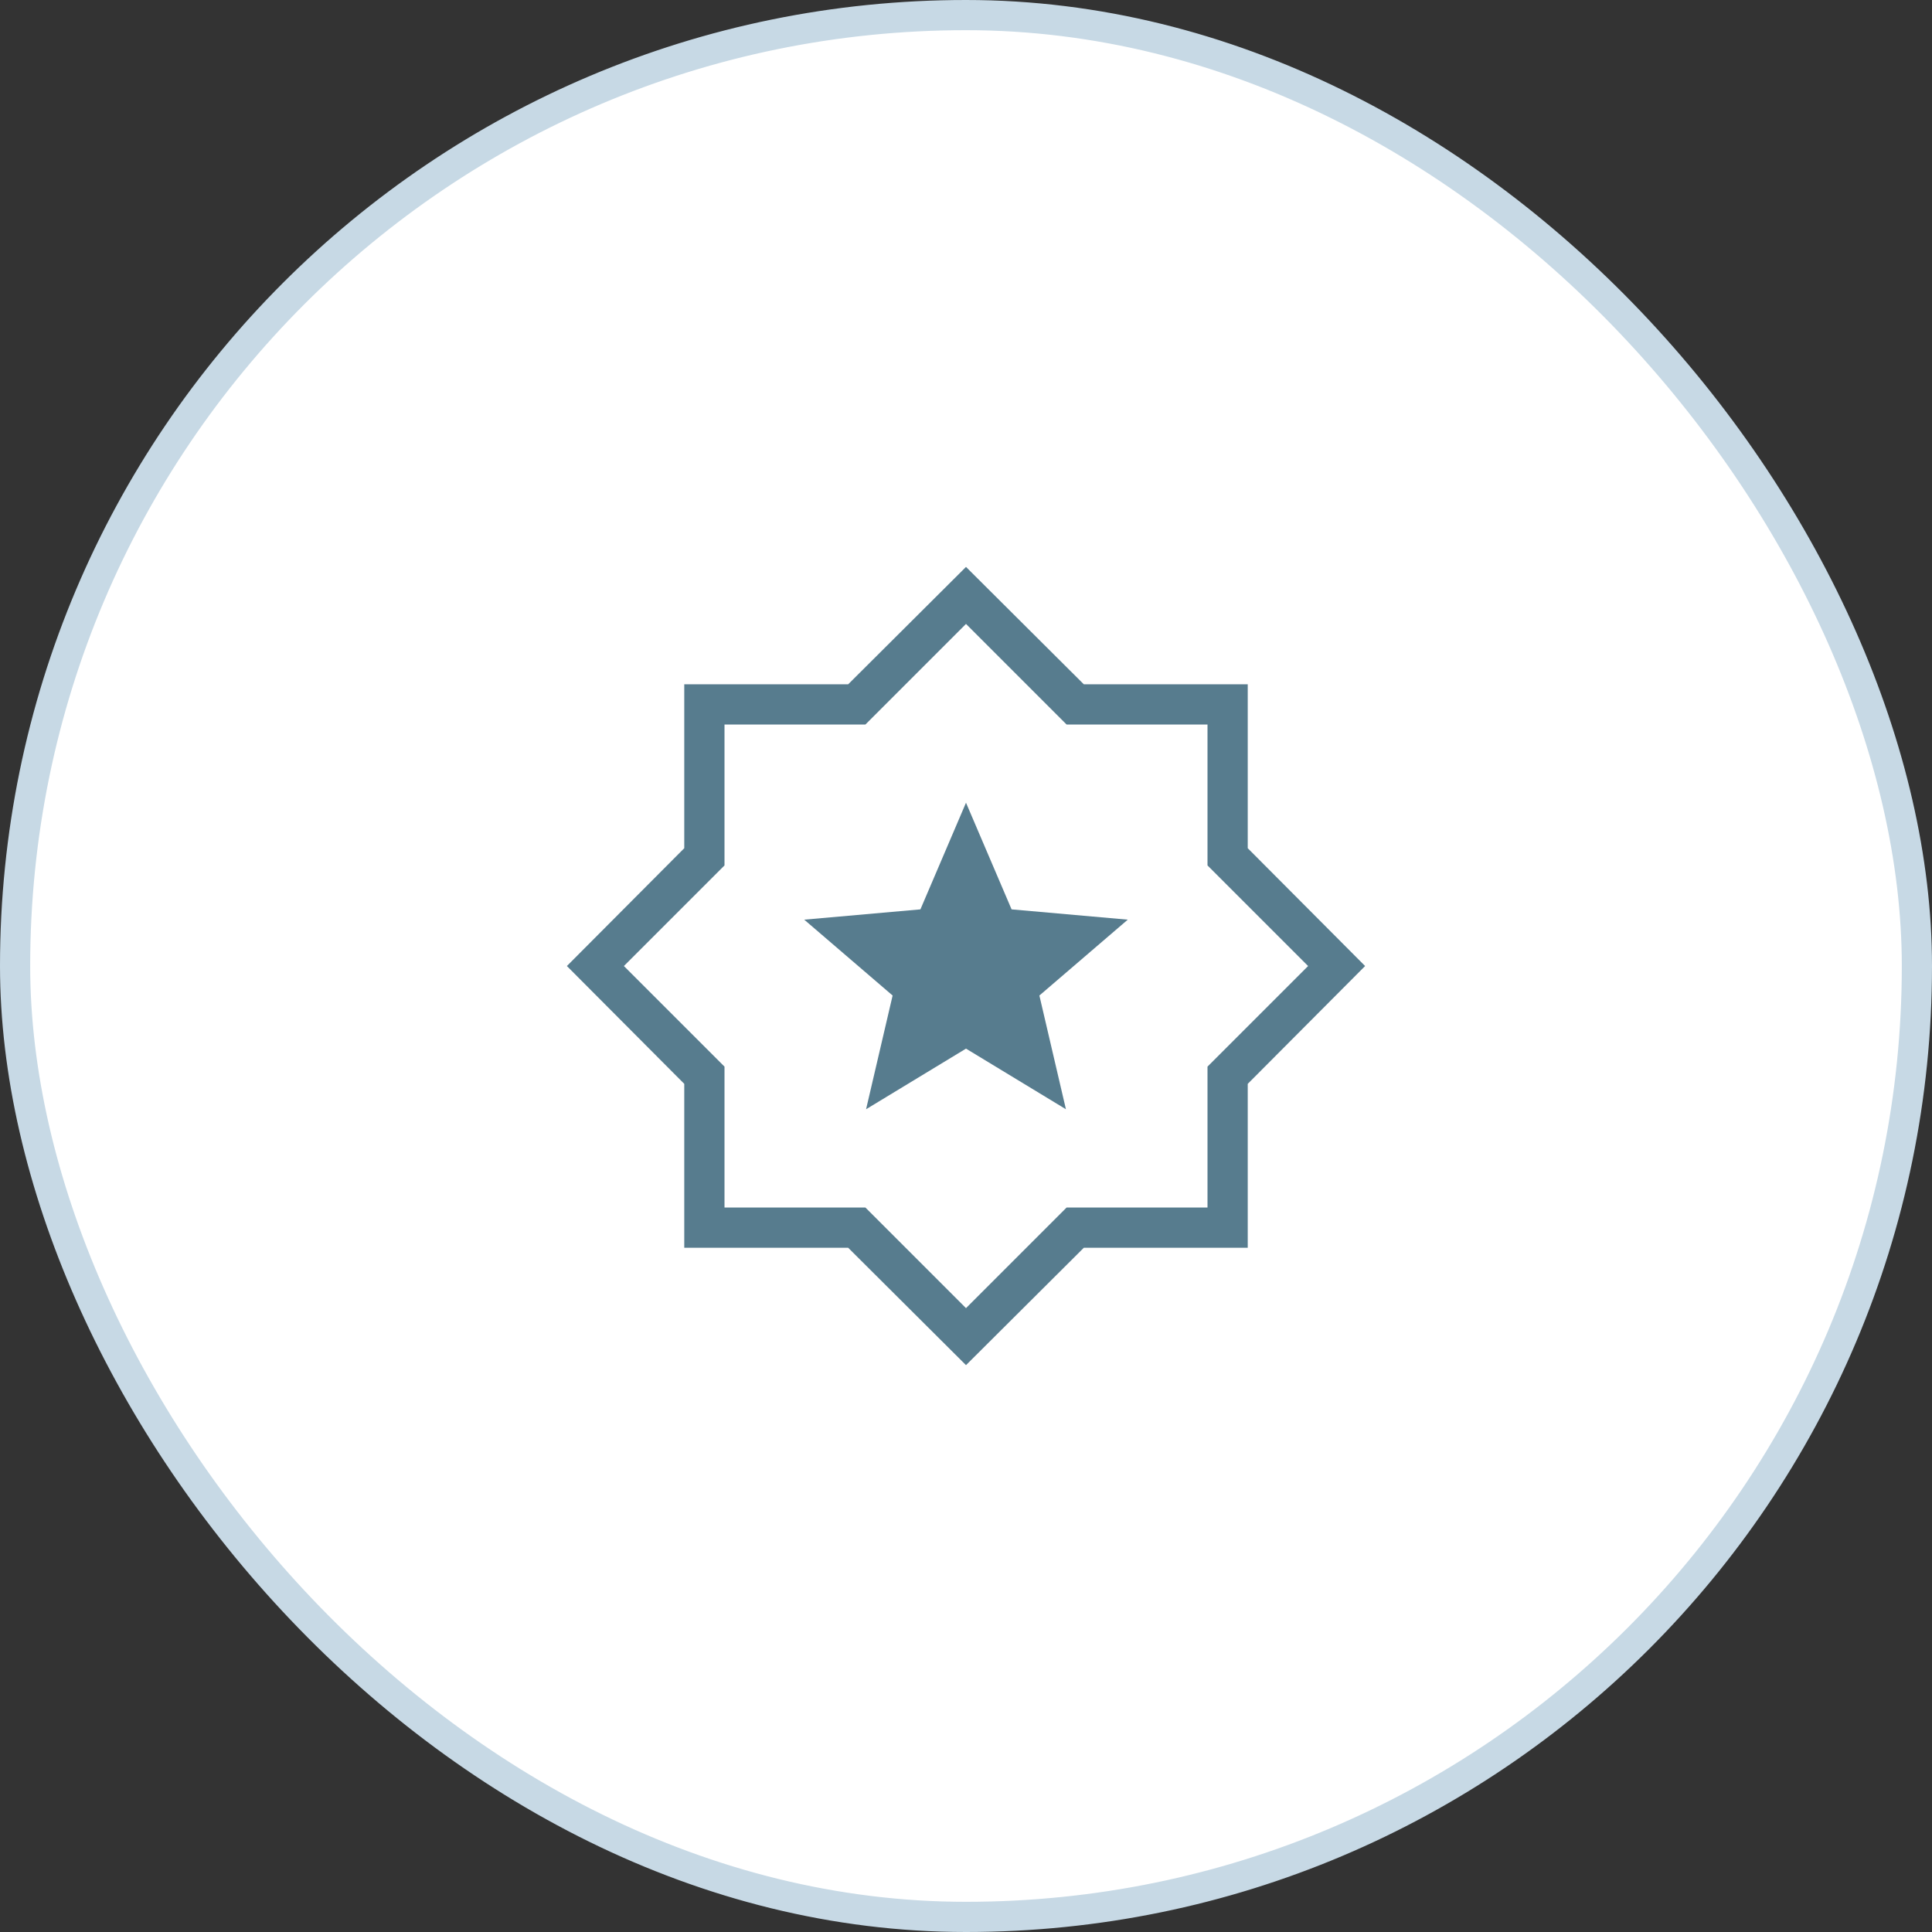 <svg xmlns="http://www.w3.org/2000/svg" fill="none" viewBox="0 0 64 64" height="64" width="64">
<rect x="0" y="0" width="64" height="64" fill="#333333" stroke="none"/>
<rect fill="white" rx="31.5" height="63" width="63" y="0.5" x="0.5"></rect>
<rect stroke="#C7D9E5" rx="31.5" height="63" width="63" y="0.5" x="0.5"></rect>
<path fill="#577C8E" d="M28.69 36.745L32 34.737L35.31 36.745L34.431 32.978L37.359 30.465L33.51 30.124L32 26.591L30.49 30.124L26.641 30.465L29.569 32.978L28.69 36.745ZM32 45.222L28.097 41.334H22.667V35.904L18.779 32.001L22.667 28.098V22.668H28.097L32 18.78L35.903 22.668H41.333V28.098L45.221 32.001L41.333 35.904V41.334H35.903L32 45.222ZM32 43.334L35.333 40.001H40V35.334L43.333 32.001L40 28.668V24.001H35.333L32 20.668L28.667 24.001H24V28.668L20.667 32.001L24 35.334V40.001H28.667L32 43.334Z"></path>
</svg>
